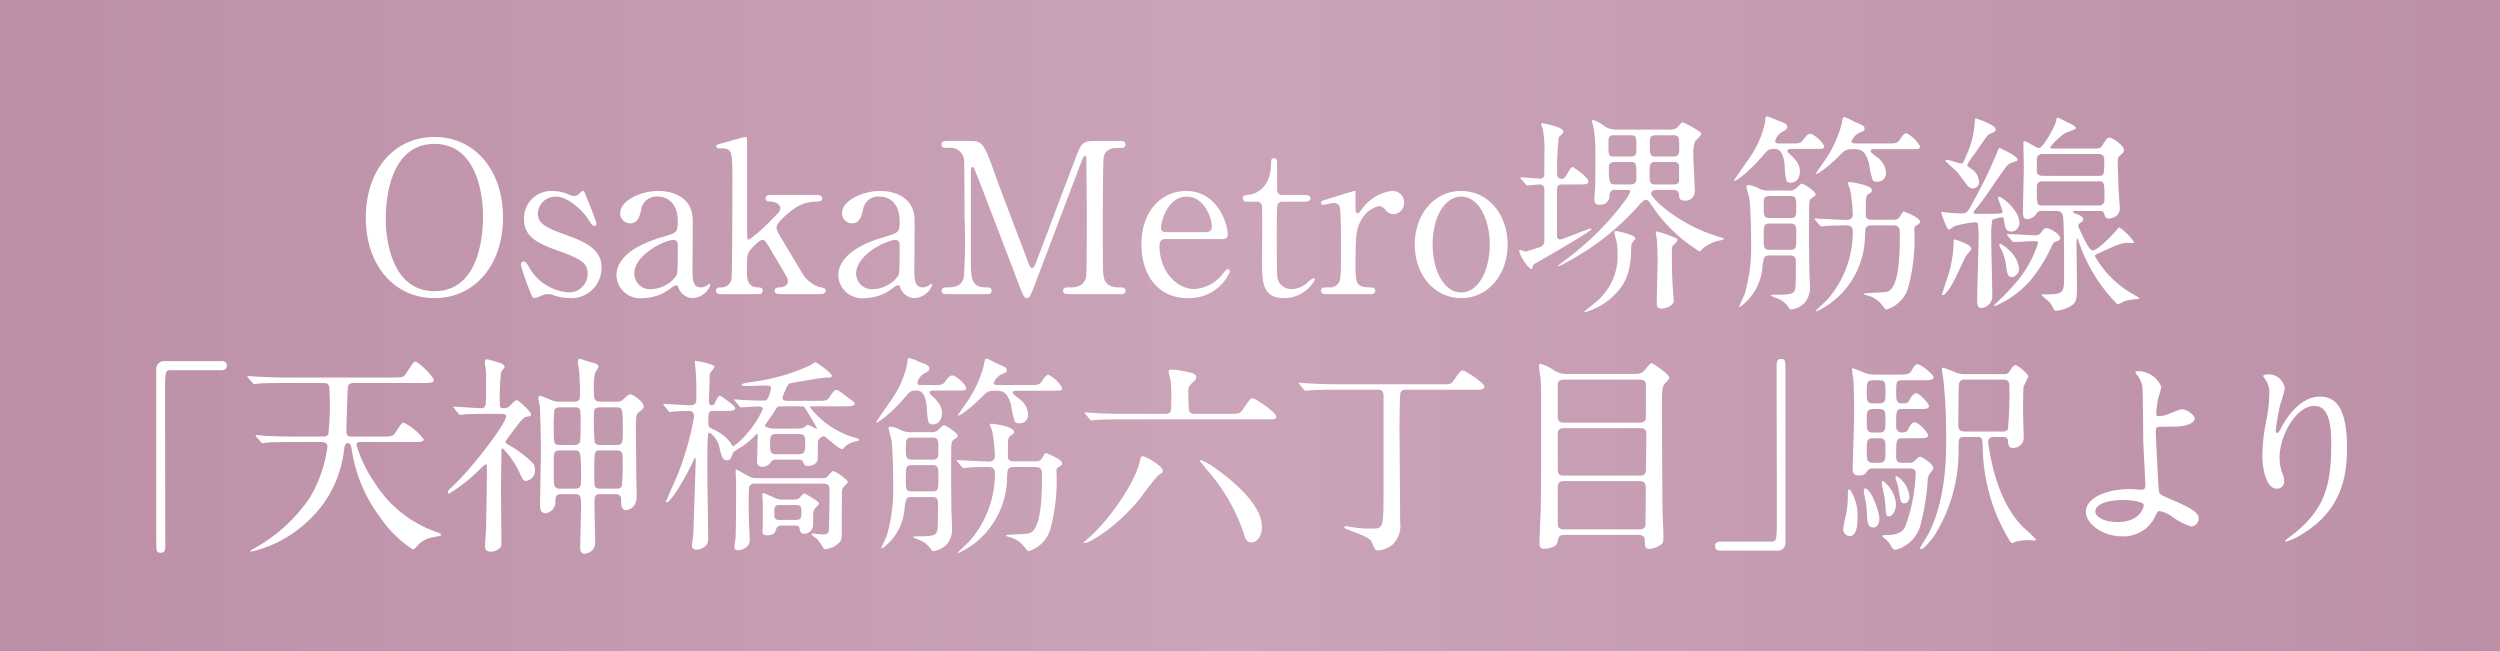 <svg xmlns="http://www.w3.org/2000/svg" xmlns:xlink="http://www.w3.org/1999/xlink" width="238" height="62" viewBox="0 0 238 62">
  <rect x="0" y="0" width="238" height="62" fill="#333333" stroke="none"/>
  <defs>
    <linearGradient id="linear-gradient" x1="1" y1="0.5" x2="0.01" y2="0.5" gradientUnits="objectBoundingBox">
      <stop offset="0" stop-color="#bc8fa7"/>
      <stop offset="0.512" stop-color="#cba4b9"/>
      <stop offset="1" stop-color="#bc8fa7"/>
    </linearGradient>
  </defs>
  <g id="グループ_3139" data-name="グループ 3139" transform="translate(-1102 -3724)">
    <path id="パス_1467" data-name="パス 1467" d="M0,0H238V62H0Z" transform="translate(1102 3724)" fill="url(#linear-gradient)"/>
    <g id="グループ_3131" data-name="グループ 3131" transform="translate(-0.065 -83.578)">
      <path id="パス_1473" data-name="パス 1473" d="M-71.05-7.28c0-4.52-2.68-7.68-6.52-7.68-3.88,0-6.54,3.18-6.54,7.68S-81.43.38-77.57.38-71.05-2.8-71.05-7.28Zm-6.52,7c-4.06,0-4.64-4.9-4.64-6.82,0-1.32.16-7.2,4.64-7.2,4.1,0,4.62,5,4.62,6.84C-72.95-6.1-73.11-.28-77.57-.28Zm11.16-9.54a2.6,2.6,0,0,0-2.64,2.68c0,1.54,1.06,2.24,3.16,2.98,2.32.8,2.9,1.26,2.9,2.18A1.785,1.785,0,0,1-64.73-.16,4.711,4.711,0,0,1-68.41-2.3c-.32-.56-.46-.8-.7-.8-.2,0-.24.22-.24.34a26.787,26.787,0,0,0,.96,2.72c.1.26.16.42.34.42a3.2,3.2,0,0,0,.72-.26,1.723,1.723,0,0,1,.6-.12,1.256,1.256,0,0,1,.38.06,4.617,4.617,0,0,0,1.62.32,2.873,2.873,0,0,0,3.06-2.9c0-1.6-1.18-2.34-3.5-3.16-2.02-.7-2.56-1.16-2.56-1.98a1.663,1.663,0,0,1,1.72-1.62c1.28,0,2.72,1.6,2.96,1.98.48.72.52.8.72.8.14,0,.18-.1.18-.2,0-.22-.9-2.4-1.08-2.86-.06-.16-.1-.26-.22-.26-.08,0-.14.06-.28.2a.74.74,0,0,1-.58.28.978.978,0,0,1-.38-.1A4.072,4.072,0,0,0-66.41-9.82Zm10.14,0c-1.68,0-3.62.92-3.62,2.1a.948.948,0,0,0,.94.98c.78,0,.92-.72,1.06-1.32a1.455,1.455,0,0,1,1.6-1.22c.92,0,1.88.64,1.88,2.36,0,1.04-.12,1.08-1.32,1.44-1.16.34-4.52,1.36-4.52,3.74A2.272,2.272,0,0,0-57.71.38a4.481,4.481,0,0,0,2.64-.94,1.122,1.122,0,0,1,.48-.28c.18,0,.24.18.28.32a1.487,1.487,0,0,0,1.32.9A1.921,1.921,0,0,0-51.31-.86c0-.1-.06-.12-.1-.12a.835.835,0,0,0-.16.12,1.286,1.286,0,0,1-.64.22c-.8,0-.8-.84-.8-1.78,0-.74.04-4,.02-4.68C-53.03-9.1-54.69-9.82-56.27-9.82Zm-.56,9.34a1.5,1.5,0,0,1-1.72-1.46c0-1.88,3-3.22,3.72-3.22.42,0,.42.34.42.74,0,2.36-.04,2.44-.14,2.68A3.078,3.078,0,0,1-56.83-.48ZM-40.79,0c.24,0,.46-.1.46-.32,0-.24-.12-.26-.64-.36a3.066,3.066,0,0,1-1.58-1.3c-.74-1.22-2.02-3.36-2.2-3.68a1.5,1.5,0,0,1-.26-.68c0-.44.86-1.16,1.4-1.58a3.64,3.64,0,0,1,2.26-.88c.26,0,.68,0,.68-.32s-.4-.32-.68-.32h-4.14c-.22,0-.56,0-.56.32,0,.26.16.28.56.32.74.06.84.52.84.62,0,.28-.08.34-.76,1.02a15.855,15.855,0,0,1-2.22,1.98c-.18,0-.18-.34-.18-.46v-8.54c0-.7,0-.78-.2-.78-.1,0-1.52.42-1.82.5-.84.22-.92.24-.92.42,0,.12.12.16.2.16,1.34,0,1.34.08,1.34,3.18,0,1.22-.02,8.88-.08,9.2a.946.946,0,0,1-.96.86c-.26,0-.52,0-.52.3,0,.34.3.34.52.34h3.42c.2,0,.5,0,.5-.32s-.28-.32-.48-.32c-1.02-.04-1.02-.92-1.02-1.6,0-1.4.04-1.62.34-1.98.1-.12.82-.94,1.14-.94.22,0,.36.2.86,1.06.24.4,1.46,2.44,1.52,2.62a.719.719,0,0,1,.04.22c0,.56-.64.6-.78.62-.16,0-.48.02-.48.32,0,.32.36.32.54.32Zm5.64-9.82c-1.68,0-3.62.92-3.62,2.1a.948.948,0,0,0,.94.98c.78,0,.92-.72,1.06-1.32a1.455,1.455,0,0,1,1.6-1.22c.92,0,1.88.64,1.88,2.36,0,1.04-.12,1.08-1.32,1.44-1.16.34-4.52,1.36-4.52,3.74A2.272,2.272,0,0,0-36.59.38a4.481,4.481,0,0,0,2.64-.94,1.122,1.122,0,0,1,.48-.28c.18,0,.24.18.28.32a1.487,1.487,0,0,0,1.32.9A1.921,1.921,0,0,0-30.19-.86c0-.1-.06-.12-.1-.12a.835.835,0,0,0-.16.12,1.286,1.286,0,0,1-.64.22c-.8,0-.8-.84-.8-1.78,0-.74.04-4,.02-4.68C-31.91-9.1-33.57-9.82-35.15-9.82Zm-.56,9.34a1.5,1.5,0,0,1-1.72-1.46c0-1.88,3-3.22,3.72-3.22.42,0,.42.34.42.74,0,2.36-.04,2.44-.14,2.68A3.078,3.078,0,0,1-35.71-.48ZM-25.05,0c.22,0,.52,0,.52-.32s-.3-.32-.56-.32c-1.42,0-1.42-.92-1.42-2.82v-8.3c0-.24.08-.34.16-.34s.16.14.16.16c.16.26,3.66,9.48,4.34,11.26.34.86.46,1.06.68,1.06s.32-.24.52-.7c.26-.62,4.16-10.98,4.62-12.16.22-.6.26-.66.38-.66.14,0,.14.22.14.32,0,.72.04,4.26.04,5.06s0,5.74-.06,6.08c-.2,1.04-1.06,1.04-1.76,1.04-.12,0-.44,0-.44.32s.3.32.58.32h4.84c.22,0,.52,0,.52-.32s-.28-.32-.6-.32c-.72,0-1.34-.22-1.48-1.04-.06-.3-.08-.34-.08-5.7,0-.96.02-5.2.08-5.6.16-.92.88-.94,1.68-.94.06,0,.4,0,.4-.32,0-.34-.3-.34-.5-.34h-2.36c-1.28,0-1.36.24-1.94,1.76-1.04,2.7-2.64,7.02-3.68,9.72-.1.26-.22.62-.42.62-.16,0-.28-.34-.34-.48-.42-1.16-2.62-6.86-3.08-8.16-1.2-3.46-1.34-3.46-2.6-3.46h-2.06c-.24,0-.54,0-.54.34,0,.32.28.32.66.32a1.308,1.308,0,0,1,1.48,1.02c.06.34.06,4.62.06,5.56a53.1,53.1,0,0,1-.06,5.66c-.18,1.04-1.06,1.04-1.72,1.04-.1,0-.4,0-.4.32s.28.32.52.32Zm22.4-5.24c.4,0,.6-.1.6-.46,0-.84-.88-4.12-3.98-4.12-2.18,0-4.24,1.76-4.24,5.08,0,2.9,1.58,5.12,4.38,5.12a4.234,4.234,0,0,0,4.04-2.5c0-.16-.1-.26-.2-.26-.18,0-.64.68-.76.78A3.755,3.755,0,0,1-5.23-.48c-1.66,0-3.32-1.68-3.32-4.12,0-.64.38-.64.64-.64ZM-7.89-5.9c-.18,0-.52,0-.52-.44s.58-2.94,2.44-2.94c1.68,0,2.4,2.04,2.4,2.8,0,.48-.22.58-.66.58ZM.71-8.8a.461.461,0,0,1,.5.5c.04.68,0,5.02,0,5.08,0,2.02,0,3.6,2.1,3.6A3.293,3.293,0,0,0,6.23-1.36c0-.08-.04-.16-.12-.16-.14,0-.6.46-.72.54a2.236,2.236,0,0,1-1.34.5A1.325,1.325,0,0,1,2.67-1.6c-.06-.28-.06-3.48-.06-4.08,0-.4,0-2.64.08-2.86a.507.507,0,0,1,.46-.26H5.29c.42,0,.54-.2.54-.32,0-.28-.36-.32-.56-.32H3.15a.453.453,0,0,1-.5-.5v-2.58c0-.12,0-.42-.32-.42-.26,0-.26.28-.26.46,0,2.56-1.68,2.96-2,3-.58.08-.68.1-.68.36,0,.32.32.32.54.32ZM11.47,0c.16,0,.52,0,.52-.32,0-.26-.26-.32-.42-.32-1.4,0-1.46-.34-1.46-2.16,0-2.96.08-3.42.56-4.28a2.516,2.516,0,0,1,1.7-1.3.846.846,0,0,1,.58.34.92.92,0,0,0,.78.42,1.029,1.029,0,0,0,1-1.06,1.082,1.082,0,0,0-1.18-1.14A4.17,4.17,0,0,0,10.73-8.1c-.28.36-.32.4-.42.4-.2,0-.2-.12-.2-1.18v-.88a.092.092,0,0,0-.1-.06c-.1,0-1.92.58-2.2.66-.88.28-.98.3-.98.46a.2.2,0,0,0,.2.2c.14,0,.82-.18.96-.18a.6.6,0,0,1,.62.38c.12.34.12,3.26.12,3.9,0,2.8-.04,3.04-.22,3.32a.988.988,0,0,1-.92.44c-.56,0-.76,0-.76.32s.38.32.52.32Zm4.28-4.72c0,2.86,1.86,5.1,4.42,5.1s4.42-2.22,4.42-5.1-1.86-5.1-4.42-5.1C17.57-9.82,15.75-7.56,15.75-4.72Zm1.7,0c0-2.7,1.2-4.56,2.72-4.56,1.66,0,2.72,2.12,2.72,4.56,0,2.4-1.04,4.56-2.72,4.56C18.47-.16,17.45-2.36,17.45-4.72Zm18.48-5.2c.12,0,.34,0,.34.16a3.474,3.474,0,0,1-.52.88,26.751,26.751,0,0,1-5.18,5.26c-.18.16-1.18.88-1.18.92,0,.02.02.04.08.04a3.135,3.135,0,0,0,.52-.26,24.451,24.451,0,0,0,7.1-5.54c.4-.42.48-.5.68-.5s.2.02.72.78a14.721,14.721,0,0,0,4.38,4.12c.06,0,.26-.26.32-.3a3.661,3.661,0,0,1,1.68-.76c.06-.02.3-.08.3-.12,0-.06-.06-.1-.6-.26-3.74-1.14-6.32-3.64-6.32-4.06,0-.36.46-.36.64-.36h1.52c.42,0,.48.3.48.38.04.42.06.64.56.64a.874.874,0,0,0,.96-.8c0-.48-.14-3.1-.14-3.52a3.209,3.209,0,0,1,.18-1.34c.08-.1.58-.54.58-.7,0-.24-1.68-1.1-1.8-1.1-.1,0-.36.38-.44.44a.926.926,0,0,1-.72.26H34.99a1.964,1.964,0,0,1-1.2-.34,3.1,3.1,0,0,0-1.06-.58.094.094,0,0,0-.1.1c0,.1.14.6.16.72a16.29,16.29,0,0,1,.16,2.38c0,.2,0,1.54-.02,3,0,.2-.08,1.14-.08,1.36s.04.52.44.52c.98,0,1-.72,1-.96a.475.475,0,0,1,.56-.46Zm.4-5.2c.52,0,.52.22.52,1.02,0,.78,0,1-.52,1H34.71c-.52,0-.52-.12-.52-1.22,0-.54,0-.8.52-.8Zm4.08,2.54a.453.453,0,0,1,.5.3v1.44c0,.1,0,.4-.5.4H38.63c-.5,0-.54-.24-.52-1.12,0-.76.02-1.02.52-1.02Zm-4.1,0c.54,0,.54.14.54,1.44,0,.34,0,.7-.54.7h-1.5c-.56,0-.58-.26-.58-1.72,0-.28.24-.42.54-.42Zm4.08-2.54c.52,0,.54.24.54,1,0,.78-.02,1.02-.54,1.02H38.65c-.52,0-.52-.28-.52-1.04,0-.72,0-.98.52-.98Zm-9.34,4.68c1.1,0,1.22,0,1.22-.32,0-.34-1.38-1.34-1.5-1.34-.2,0-.62.9-.76,1.02a.393.393,0,0,1-.28.1c-.28,0-.42-.16-.42-.46a23.8,23.8,0,0,1,.16-3.52c.3-.26.42-.36.42-.54,0-.42-1.9-.76-1.94-.76-.08,0-.16,0-.16.14a2.052,2.052,0,0,0,.14.34,11.1,11.1,0,0,1,.16,2.54c0,.22,0,1.88-.02,1.96a.366.366,0,0,1-.4.28c-.28,0-1.54-.12-1.8-.12-.02,0-.06,0-.06.04s0,.06.08.14l.4.46c.06.08.1.14.16.14.2,0,1.02-.1,1.18-.1.1,0,.46.02.46.5v4.96a.6.6,0,0,1-.36.48c-.24.08-1.3.44-1.44.44-.08,0-.42-.14-.5-.14s-.1.06-.1.14a4.1,4.1,0,0,0,1.1,1.68c.14,0,.16-.14.2-.24.04-.18.08-.22.34-.36.64-.36,5.26-3.02,5.26-3.22,0-.04-.06-.04-.08-.04-.24,0-2.7,1.04-2.92,1.04-.2,0-.3-.14-.3-.4V-9.92c0-.44.2-.52.52-.52Zm7.74,5.2c.06.36.08,1.78.08,2.24,0,.52-.08,3.24-.08,3.74,0,.44.04.64.5.64.18,0,1.12-.2,1.12-.78,0-.12-.08-.82-.08-.98-.1-1.52-.1-1.82-.1-3.8,0-.26.02-.38.14-.48.34-.34.38-.38.38-.5s-.1-.16-.4-.28a11.473,11.473,0,0,0-1.52-.52c-.1,0-.12.04-.14.12Zm-4.04-.6c0,.02.02.06.12.5a4.63,4.63,0,0,1,.18,1.42A5.611,5.611,0,0,1,32.93.8c-.16.14-1.04.84-1.04.88s.04.04.08.04A6.422,6.422,0,0,0,34.93-.1c.76-.8,1.42-1.86,1.42-4.34a.878.878,0,0,1,.06-.36c.02-.08.34-.42.34-.52,0-.32-1.7-.68-1.76-.68C34.77-6,34.73-5.96,34.75-5.84ZM49.53-9.86a2.3,2.3,0,0,1-.92-.14,2.81,2.81,0,0,0-1.08-.38c-.12,0-.2.02-.2.14,0,.2.26,1.02.28,1.2.12.9.16,3.16.16,4.16a16.156,16.156,0,0,1-.6,4.84c-.06.18-.52,1.12-.52,1.2a.053.053,0,0,0,.06.06,5.114,5.114,0,0,0,2.14-3.84c.12-.92.14-1.06.72-1.06h1.86c.22,0,.6,0,.6.52,0,1.12,0,1.44-.02,2.16-.04.96-.1,1.06-2,1.06-.02,0-.36,0-.36.06,0,.08.78.34.92.42a2.367,2.367,0,0,1,.74.68c.1.16.16.24.3.24a2.119,2.119,0,0,0,1.3-.68,2.269,2.269,0,0,0,.46-1.54c0-.28-.06-1.44-.06-1.68-.04-2.8-.02-4.34-.02-5.26,0-1.16,0-1.28.3-1.48.26-.16.32-.2.32-.32,0-.32-1.2-1.02-1.3-1.02-.14,0-.54.46-.64.52a1.021,1.021,0,0,1-.7.14Zm1.9.52c.64,0,.64.22.64,1.08,0,.84,0,1.02-.64,1.02H49.61c-.64,0-.64-.22-.64-1.08,0-.84,0-1.02.64-1.02ZM49.61-4.22c-.64,0-.64-.16-.64-1.16,0-1.2,0-1.34.64-1.34h1.82c.64,0,.64.18.64,1.16,0,1.22,0,1.34-.64,1.34Zm4.04-9.6c.96,0,1.06,0,1.06-.24,0-.32-.96-1.2-1.32-1.2-.24,0-.5.34-.58.46-.34.46-.38.46-1.26.46H50.43c-.16,0-.36,0-.36-.24a1.382,1.382,0,0,1,.64-.86c.28-.14.5-.26.5-.48,0-.28-.28-.38-.92-.62a6.81,6.81,0,0,0-1-.38c-.14,0-.14.06-.2.6a9.139,9.139,0,0,1-1.44,3.3c-.24.36-1.52,2.16-1.52,2.24,0,.12,1.12-.5,2.76-2.4.52-.6.54-.64,1.14-.64.66,0,.86.82.94,1.56a6.8,6.8,0,0,0,.16,1.46.475.475,0,0,0,.42.2c.48,0,.86-.4.86-1.08,0-.24,0-.76-.84-1.54-.26-.24-.34-.3-.34-.44s.22-.16.4-.16Zm9.14.02c.96,0,1.06,0,1.06-.26a3.044,3.044,0,0,0-1.3-1.26c-.14,0-.28.1-.5.44-.34.54-.46.54-1.32.54H57.87c-.24,0-.54,0-.54-.2a1.681,1.681,0,0,1,.68-.8c.54-.22.56-.22.56-.4,0-.26-.1-.3-.98-.68-.12-.06-.62-.32-.72-.36a.58.58,0,0,0-.22-.06c-.16,0-.16.08-.28.72a11.125,11.125,0,0,1-1.86,3.78c-.22.32-.6.88-.6.9,0,.1.78-.28,2.16-1.64.66-.66.74-.72,1.44-.72.58,0,1.1,0,1.48,1.34a8.083,8.083,0,0,0,.38,1.66.769.769,0,0,0,.42.1.8.8,0,0,0,.82-.86,1.95,1.95,0,0,0-.86-1.48c-.44-.34-.6-.48-.6-.6,0-.16.22-.16.4-.16ZM61.25-6.54c.3,0,.68.02.68.6,0,1.82,0,5.3-1.18,5.7-.34.12-2.24.1-2.24.22,0,.04.1.08.14.1A2.734,2.734,0,0,1,60.21,1c.3.42.34.46.48.46a3.075,3.075,0,0,0,2.04-2.1,17.77,17.77,0,0,0,.58-5.46c0-.26.04-.36.24-.46.2-.12.3-.18.3-.34,0-.38-1.46-.96-1.54-.96s-.12.06-.34.42c-.18.3-.32.36-.72.36H59.27c-.3,0-.58-.08-.58-.4V-8.62c0-.54.06-.78.22-.88.32-.2.36-.24.36-.4,0-.48-1.94-.76-2.1-.76-.08,0-.2,0-.2.08s.2.5.22.6a14.762,14.762,0,0,1,.26,2.38c0,.28-.14.54-.6.54-.26,0-1.82-.08-2.24-.1-.12,0-.68-.04-.72-.04s-.08,0-.08.04a.358.358,0,0,0,.1.14l.38.46c.08.08.1.12.18.12.06,0,.34-.04.42-.04.58-.06,1.3-.06,1.92-.06.24,0,.64,0,.64.56A9.749,9.749,0,0,1,55.01.54c-.16.16-1.08,1.02-1.08,1.04a.064.064,0,0,0,.06.06A7.294,7.294,0,0,0,55.69.58a8.03,8.03,0,0,0,2.92-6.24c.04-.66.06-.88.66-.88ZM76.77-7.92c.4,0,.62.1.7.58.1.58.1,4.78.1,5.7,0,1.46-.08,1.66-1.58,1.66-.52,0-.58,0-.58.06,0,.02.64.56.76.68a2.442,2.442,0,0,1,.4.68c.06.1.1.14.22.14a2.991,2.991,0,0,0,1.56-.54c.44-.34.44-.78.44-2,0-.36-.04-3.5-.04-3.7,0-.1,0-.68.06-.68.04,0,.4,1.06.48,1.24A15.572,15.572,0,0,0,82.65.98a3.277,3.277,0,0,0,.6-.28A4.7,4.7,0,0,1,84.39.48c.26-.02.32-.02.32-.08,0-.08-.08-.1-.72-.48A9.5,9.5,0,0,1,80.51-3.6c0-.12,0-.14.36-.3,1.72-.78,2.14-.98,2.72-.98a4.52,4.52,0,0,0,.52.02c.06,0,.12-.02.12-.1a5.811,5.811,0,0,0-1.4-1.4c-.04,0-.22.2-.26.26-.44.5-1.8,1.94-2.28,1.94-.24,0-.5-.5-.66-.8a14.32,14.32,0,0,1-.72-1.52.342.342,0,0,1,.12-.24c.32-.24.36-.26.36-.42,0-.24-.42-.42-.58-.46-.34-.14-.38-.16-.38-.24s.08-.08.18-.08h2.3c.14,0,.4,0,.46.24.12.4.16.48.44.48.1,0,1.06-.06,1.06-.96,0-.16-.14-1.98-.14-2.36,0-.34-.06-1.84-.06-2.14,0-.34.08-.42.36-.66a.577.577,0,0,0,.24-.4c0-.44-1.12-1.18-1.38-1.18-.2,0-.26.08-.7.76-.16.26-.3.28-.72.28H76.63c-.34,0-.38,0-.38-.12a5.582,5.582,0,0,1,1.48-1.38c.14-.08.96-.3.96-.44,0-.16-.28-.3-.56-.44-.16-.08-1.12-.56-1.16-.56-.12,0-.14.14-.16.28-.02.4-1.24,2.62-1.64,2.62-.24,0-1.16-.66-1.36-.66-.12,0-.12.06-.12.14,0,.36.04,2,.04,2.34,0,.64-.08,3.52-.08,4.1,0,.54,0,.84.46.84a1.116,1.116,0,0,0,.84-.56.592.592,0,0,1,.58-.22Zm4.02-5.42c.2,0,.6,0,.6.54,0,1.46,0,1.54-.6,1.54h-5.2c-.24,0-.62,0-.62-.52v-1.14c.08-.38.34-.42.6-.42Zm.04,2.6c.58,0,.58.08.58,1.76a.5.5,0,0,1-.56.54H75.57c-.6,0-.6-.04-.6-1.74,0-.54.38-.56.6-.56ZM68.35-12.22c-.04-.18.5-.88.66-1.08.22-.3,1.1-1.64,1.34-1.86.08-.08.54-.26.62-.32.08-.04.08-.16.08-.22,0-.42-1.84-1.02-1.86-1.02-.12,0-.12.14-.12.22a8.921,8.921,0,0,1-.82,3.32c-.28.66-.32.74-.46.74-.22,0-1.16-.34-1.36-.34-.08,0-.16.02-.16.1,0,.04.92.86,1.1,1.04.18.2.9,1.2,1.06,1.38a.646.646,0,0,0,.44.2.6.6,0,0,0,.6-.64,1.561,1.561,0,0,0-.76-1.24A2.82,2.82,0,0,1,68.35-12.22Zm-.4,7.3a5.323,5.323,0,0,0-.78-.28c-.12,0-.12.06-.12.42a11.506,11.506,0,0,1-.42,2.66c-.08.3-.68,2.08-.68,2.14a.084.084,0,0,0,.08.08c.2,0,.64-.66.68-.72.52-.8,1.08-2.2,1.52-3.02.06-.12.5-.54.5-.68C68.73-4.54,68.45-4.7,67.95-4.92Zm4.4.76a3.231,3.231,0,0,0-.86-.64.107.107,0,0,0-.1.1c0,.04.06.14.08.22a5.188,5.188,0,0,1,.54,1.5c.1.84.14,1.36.58,1.36a.774.774,0,0,0,.68-.86A2.713,2.713,0,0,0,72.35-4.16ZM68.97-7.72c-.04-.06.02-.2.1-.28.94-1.06,2.12-3,2.98-4.12a1.212,1.212,0,0,1,.6-.42c.44-.14.48-.14.48-.3,0-.3-1.62-1.06-1.68-1.06-.12,0-.14.06-.32.56a44.949,44.949,0,0,1-2.04,4.22c-.68,1.3-.76,1.44-1.24,1.44-.18,0-.9-.04-1-.04-.14-.02-.8-.1-.88-.1-.06,0-.1,0-.1.06,0,.04.52,1.62.72,1.62.1,0,.48-.3.58-.34a10.818,10.818,0,0,1,1.84-.36c.26,0,.32.04.36.2a10.022,10.022,0,0,1,.06,1.38c0,.82-.14,4.84-.14,5.74,0,.5.04.84.38.84A1.128,1.128,0,0,0,70.73.12c0-.78-.1-4.6-.1-5.46a8.844,8.844,0,0,1,.1-1.74,4.593,4.593,0,0,1,.9-.24c.16,0,.18.06.22.36.1.6.16,1,.68,1a.79.79,0,0,0,.78-.86c0-1.14-1.64-2.44-1.92-2.44a.136.136,0,0,0-.14.1,10.478,10.478,0,0,1,.46,1.3c0,.12,0,.18-.54.2-.5.02-1.32.02-1.98.02C69.11-7.64,68.99-7.66,68.97-7.72Zm3.62,2.64c.08.08.12.12.18.12.18,0,1.42-.08,1.66-.08.58,0,.66,0,.66.16A10.531,10.531,0,0,1,73.07-1.2,21.717,21.717,0,0,1,71.03.92c-.1.1-.12.12-.12.18,0,.04.04.04.06.04a9.268,9.268,0,0,0,3.28-2.32,14.164,14.164,0,0,0,2.18-3.48c.14-.26.14-.26.56-.42a.278.278,0,0,0,.2-.24c0-.4-.98-.96-1.3-.96-.2,0-.3.12-.5.4a.633.633,0,0,1-.58.28c-.42,0-2.24-.12-2.62-.12-.02,0-.06,0-.06.04s0,.04.08.14Z" transform="translate(1221 3835.578)" fill="#fff"/>
      <g id="グループ_3130" data-name="グループ 3130" transform="translate(28.565)">
        <path id="パス_1470" data-name="パス 1470" d="M-76.7-16.62a.751.751,0,0,0-.86.82V.3c0,1.18,0,1.32.44,1.32.32,0,.42-.18.42-.64,0-2.04-.02-11.98-.02-14.22,0-2.4,0-2.52.54-2.52h4.78c.4,0,.56-.14.56-.44s-.18-.42-.56-.42Zm24.5,2.08c.64,0,1.06,0,1.06-.26,0-.36-1.48-1.76-1.72-1.76-.2,0-.24.06-.94,1.16-.22.34-.44.34-1.28.34h-10.1c-.94,0-1.78-.04-2.74-.08-.14,0-.76-.06-.9-.06-.04,0-.06,0-.06.04s0,.04.08.14l.4.46c.06.08.1.12.16.12a3.592,3.592,0,0,0,.44-.04c.18-.02.76-.06,2.52-.06h3.62c.6,0,.6.32.6.88a26.073,26.073,0,0,1-.12,4.02c-.12.2-.38.2-.56.2H-64.4c-.94,0-1.76-.02-2.74-.06-.14-.02-.74-.08-.88-.08-.06,0-.08.02-.08.06,0,.02.02.04.08.12l.4.46c.06.08.1.14.18.14.06,0,.34-.06.42-.06.18-.02.76-.06,2.52-.06h2.68c.26,0,.56.1.56.44a12.892,12.892,0,0,1-1.64,4.8,15.356,15.356,0,0,1-5.18,4.8c-.08.04-.52.28-.52.34s.06.06.08.06a11.778,11.778,0,0,0,5.58-3.08A10.839,10.839,0,0,0-59.68-8.2c.04-.3.1-.62.36-.62.24,0,.32.32.38.66A14.107,14.107,0,0,0-56.28-1.8a11.091,11.091,0,0,0,3.14,3.1c.12,0,.22-.08.54-.46a2.569,2.569,0,0,1,1.42-.7c.64-.12.74-.14.74-.22,0-.1-.12-.14-.46-.28a11.3,11.3,0,0,1-5.86-4.68A12.437,12.437,0,0,1-58.5-8.66c0-.24.2-.26.38-.26h4.96c.66,0,1.06,0,1.06-.26a5.372,5.372,0,0,0-1.88-1.58c-.2,0-.26.1-.84.98-.22.34-.44.34-1.28.34H-59c-.22,0-.46,0-.46-.54,0-.5.1-3.26.12-3.9.02-.34.02-.66.58-.66ZM-33.94-3.96c.34,0,.64.04.64.58,0,.44,0,.94.48.94.06,0,1-.1,1-1.32,0-.32-.04-1.72-.04-2,0-.72-.04-3.84-.04-4.46,0-1.32.08-1.4.36-1.6.32-.26.38-.32.38-.5,0-.42-1-1.14-1.26-1.14-.16,0-.3.12-.66.46a.784.784,0,0,1-.68.24h-1.52c-.6,0-.6-.4-.6-.72a8.018,8.018,0,0,1,.08-2,4.56,4.56,0,0,0,.34-.6c0-.24-.12-.28-1.22-.58a5.343,5.343,0,0,0-.52-.18c-.18,0-.22.18-.22.3,0,.16.14.88.14,1.02.04.84.06,1.44.06,1.96s0,.8-.58.8h-1.26a2.162,2.162,0,0,1-.92-.16c-.06-.04-.96-.4-1-.4-.2,0-.2.18-.2.24a5.225,5.225,0,0,0,.12.64c.06.52.12,3.4.12,4.14,0,.86-.08,4.64-.08,5.42,0,.2,0,.74.54.74a1.077,1.077,0,0,0,.92-1.04c0-.46,0-.78.56-.78h1.28c.6,0,.6.16.6,1.42,0,.34-.08,3.38-.08,3.66,0,.16,0,.6.42.6a1.2,1.2,0,0,0,.82-.44,1.137,1.137,0,0,0,.18-.76c0-.54-.06-2.98-.06-3.46,0-.76,0-1.02.58-1.02Zm-5.18-4.68c-.6,0-.6-.16-.6-1.44a15.288,15.288,0,0,1,.06-1.88c.08-.22.34-.26.54-.26h1.36c.6,0,.6.14.6,1.32,0,.26,0,1.82-.06,1.98a.523.523,0,0,1-.54.28Zm1.36.52c.58,0,.64,0,.64,2.6,0,.78,0,1.04-.6,1.04H-39.1a.621.621,0,0,1-.46-.14c-.16-.16-.16-.38-.16-2.34,0-.92,0-1.16.6-1.16Zm4,0c.42,0,.6.14.6.64a23.489,23.489,0,0,1-.08,2.74c-.1.26-.38.26-.52.26h-1.5c-.6,0-.6-.14-.6-1.42,0-2.22,0-2.22.58-2.22Zm-1.52-.52c-.12,0-.42,0-.54-.24a20.607,20.607,0,0,1-.08-2.3c0-.8,0-1.04.6-1.04h1.52c.6,0,.64,0,.64,2.24,0,1.1,0,1.34-.62,1.34Zm-9.46-2.96c.22,0,.48,0,.48.26,0,.66-3.26,4.98-5.18,6.72-.26.24-.36.34-.36.48,0,.1.04.14.1.14a15.631,15.631,0,0,0,3.06-2.44,2.646,2.646,0,0,1,.44-.36c.12,0,.12.06.12.66,0,.94-.06,4.34-.08,5.36,0,.26-.1,1.46-.1,1.74,0,.34.12.56.58.56a1.122,1.122,0,0,0,.6-.18c.36-.22.38-.3.38-.64,0-.72-.04-4.26-.04-5.06,0-.52.04-3.16.04-3.74,0-.06,0-.22.12-.22a8.377,8.377,0,0,1,1.6,2.3c.32.72.36.8.64.8a.994.994,0,0,0,.84-1.02,1.052,1.052,0,0,0-.38-.84A10.3,10.3,0,0,0-44-8.64c-.28-.16-.3-.18-.3-.3,0-.08.06-.16.6-.88.74-1,1.08-1.46,1.38-1.5.42-.08.44-.08.44-.22,0-.28-1.18-1.36-1.34-1.36-.12,0-.18.04-.62.48a.812.812,0,0,1-.64.28c-.38,0-.38-.16-.38-.78a18.88,18.88,0,0,1,.14-2.68c.04-.08.32-.38.32-.46,0-.16-.2-.3-.36-.36,0-.02-1.24-.38-1.28-.38-.22,0-.24.18-.24.32s.12.84.12,1v1.52c0,1.64,0,1.82-.52,1.82-.36,0-2.12-.14-2.52-.14-.04,0-.08.02-.08.04,0,.04.02.06.1.14l.38.46c.06.08.1.14.18.14a3.034,3.034,0,0,0,.42-.06c.72-.04,2-.04,2.56-.04Zm27.28-1.24c-.16,0-.48,0-.48-.3,0-.04.4-1.26.7-1.36.14-.04,3.06-.56,3.5-.56.32,0,.5,0,.5-.16,0-.28-1.48-1.3-1.56-1.3a2.833,2.833,0,0,0-.46.28A19.2,19.2,0,0,1-21-14.62c-.2.04-.82.12-.82.24s.1.12.96.12c.18,0,.92-.04,1.06-.04.68,0,.76,0,.76.28a2.933,2.933,0,0,1-.36,1.04c-.08.1-.18.12-.46.12-.44,0-1.42-.04-1.88-.06-.12,0-.62-.06-.72-.06-.02,0-.08,0-.08.04s.04.08.1.14l.38.46c.08.08.1.12.18.12.22,0,1.2-.08,1.4-.08.38,0,.66,0,.66.24A8.762,8.762,0,0,1-21.26-9.8,6.409,6.409,0,0,1-22.6-8.52c-.1,0-.2-.16-.28-.32a4.147,4.147,0,0,0-1.68-1.3c-.44-.22-.44-.28-.44-.64,0-.98,0-1.1.46-1.1h1.04c.66,0,1.06,0,1.06-.28,0-.2-1.36-1.16-1.46-1.16s-.2.08-.44.62c-.12.26-.22.28-.34.28-.22,0-.26-.14-.26-.46,0-.24.06-1.76.06-2.06,0-.42,0-.48.06-.56a4,4,0,0,0,.4-.56c0-.3-1.72-.58-1.8-.58-.04,0-.06.02-.06.1,0,.18.1,1.06.1,1.26.04.68.04,1.48.04,2.18,0,.3,0,.68-.56.68-.4,0-2.16-.12-2.52-.12-.02,0-.06,0-.06.04s.02.08.08.14l.38.46c.06.08.1.12.18.12.06,0,.34-.04.4-.04.4-.04,1.22-.06,1.3-.06.22,0,.58,0,.58.54a27.566,27.566,0,0,1-1.42,5.16c-.16.46-1.26,2.9-1.26,2.92a.071.071,0,0,0,.08.08c.36,0,1.68-2.12,2.5-3.88.14-.3.16-.34.2-.34.06,0,.06.12.06.14,0,.4-.22,6.58-.22,6.94-.02.22-.14,1.14-.14,1.32,0,.22.22.32.46.32a1.235,1.235,0,0,0,.84-.36c.2-.18.24-.34.24-.74,0-1.04-.08-5.6-.08-6.54,0-.64,0-1.86.02-2.56,0-.08.04-.52.04-.6,0-.14,0-.32.18-.32a2.33,2.33,0,0,1,.94,1.5c.18.76.28,1.12.68,1.12.36,0,.46-.3.56-.66.04-.14.48-.4.68-.52a8.059,8.059,0,0,0,1.46-1.18.336.336,0,0,1,.18-.14c.06,0,.06.06.06.1,0,.4-.06,2.12-.06,2.48a.469.469,0,0,0,.48.54,1.008,1.008,0,0,0,.86-.48.528.528,0,0,1,.5-.2h1.98c.38,0,.44.02.52.16.16.34.2.44.52.44.5,0,.92-.32.92-.68,0-.68,0-1.64.02-1.68A.762.762,0,0,1-14-9.48c.14,0,1.4,1.24,1.74,1.24.08,0,.34-.32.4-.36A2.448,2.448,0,0,1-10.84-9c.06-.02.2-.06.2-.12,0-.12-.3-.2-.76-.32a8.289,8.289,0,0,1-3.92-2.78c0-.1.1-.1.18-.1h3c.68,0,1.06,0,1.06-.28,0-.1-.02-.1-.34-.34-1.1-.82-1.22-.94-1.38-.94-.2,0-.24.08-.68.7-.22.34-.4.34-1.28.34Zm-1.22,2.64c-.6,0-.94-.18-.94-.3,0-.02.76-1.08.88-1.28.28-.48.32-.54.62-.54h1.9c.36,0,.4.08.56.38.16.26,1,1.66,1,1.68a.053.053,0,0,1-.06.06c-.1,0-.7-.36-.84-.36,0,0-.26.2-.3.22-.18.14-.34.14-.9.14Zm2.3.52c.6,0,.6.36.6.7,0,.94,0,1.22-.62,1.22h-2.12c-.6,0-.6-.22-.6-1.14,0-.46,0-.78.6-.78Zm-.34,8.72c.34,0,.36.08.44.44.06.2.18.34.38.34a.888.888,0,0,0,.88-.94c0-1.04,0-1.16.1-1.36.04-.12.46-.48.46-.58,0-.22-1.34-.96-1.38-.96-.08,0-.2.08-.42.34-.22.24-.28.24-.82.24h-.76a1.557,1.557,0,0,1-.86-.18c-.12-.06-1.02-.44-1.06-.44-.1,0-.1.12-.1.2,0,.12.04.64.04.74,0,2.26,0,2.3-.02,2.54-.04.3,0,.54.44.54.68,0,.76-.28.88-.66a.443.443,0,0,1,.46-.26Zm2.66-4c.6,0,.6.32.6.86,0,.44-.04,3.18-.06,3.56-.04.4-.3.42-.64.42-.14,0-.76-.08-.88-.08-.06,0-.12,0-.12.06,0,.12.46.4.54.48a5.134,5.134,0,0,1,.58.86.217.217,0,0,0,.18.08,2.2,2.2,0,0,0,1.3-.6c.26-.26.26-.46.26-1.26,0-.58,0-3.62.04-3.8a1.078,1.078,0,0,1,.3-.44c.04-.02.24-.22.24-.34a4.159,4.159,0,0,0-1.38-1c-.12,0-.5.48-.58.54-.12.12-.24.14-.54.14h-6.16a1.665,1.665,0,0,1-.62-.1c-.08-.04-1.28-.72-1.34-.72s-.06.1-.06.26c0,.18.04.96.04,1.12,0,1.12,0,4.38-.06,5.22-.02.12-.1.66-.1.76,0,.26.18.32.38.32s1.08-.2,1.08-.96c0-.08-.1-2.46-.1-2.94,0-.26,0-2.04.06-2.16a.574.574,0,0,1,.6-.28Zm-2.6,2.04c.52,0,.52.24.52.68,0,.52-.02.74-.54.74H-18.2c-.2,0-.52,0-.52-.46,0-.8,0-.96.52-.96ZM-5.64-9.86A2.3,2.3,0,0,1-6.56-10a2.81,2.81,0,0,0-1.08-.38c-.12,0-.2.02-.2.14,0,.2.26,1.02.28,1.2.12.9.16,3.16.16,4.16A16.156,16.156,0,0,1-8-.04c-.06.18-.52,1.12-.52,1.2a.053.053,0,0,0,.06.06A5.114,5.114,0,0,0-6.32-2.62c.12-.92.14-1.06.72-1.06h1.86c.22,0,.6,0,.6.52,0,1.12,0,1.44-.02,2.16-.04.96-.1,1.06-2,1.06-.02,0-.36,0-.36.06,0,.08.78.34.92.42a2.367,2.367,0,0,1,.74.68c.1.16.16.24.3.24A2.119,2.119,0,0,0-2.26.78,2.269,2.269,0,0,0-1.8-.76c0-.28-.06-1.44-.06-1.68-.04-2.8-.02-4.34-.02-5.26,0-1.16,0-1.28.3-1.48.26-.16.32-.2.32-.32,0-.32-1.2-1.02-1.3-1.02-.14,0-.54.46-.64.52a1.021,1.021,0,0,1-.7.14Zm1.9.52c.64,0,.64.22.64,1.08,0,.84,0,1.02-.64,1.02H-5.56c-.64,0-.64-.22-.64-1.08,0-.84,0-1.02.64-1.02ZM-5.56-4.22c-.64,0-.64-.16-.64-1.16,0-1.2,0-1.34.64-1.34h1.82c.64,0,.64.18.64,1.16,0,1.22,0,1.34-.64,1.34Zm4.04-9.6c.96,0,1.06,0,1.06-.24,0-.32-.96-1.2-1.32-1.2-.24,0-.5.34-.58.46-.34.46-.38.46-1.26.46H-4.74c-.16,0-.36,0-.36-.24a1.382,1.382,0,0,1,.64-.86c.28-.14.5-.26.5-.48,0-.28-.28-.38-.92-.62a6.81,6.81,0,0,0-1-.38c-.14,0-.14.06-.2.6a9.139,9.139,0,0,1-1.44,3.3c-.24.36-1.52,2.16-1.52,2.24,0,.12,1.12-.5,2.76-2.4.52-.6.54-.64,1.14-.64.66,0,.86.82.94,1.56a6.8,6.8,0,0,0,.16,1.46.475.475,0,0,0,.42.2c.48,0,.86-.4.86-1.08,0-.24,0-.76-.84-1.54-.26-.24-.34-.3-.34-.44s.22-.16.4-.16Zm9.14.02c.96,0,1.06,0,1.06-.26a3.044,3.044,0,0,0-1.3-1.26c-.14,0-.28.1-.5.44-.34.54-.46.54-1.32.54H2.7c-.24,0-.54,0-.54-.2a1.681,1.681,0,0,1,.68-.8c.54-.22.56-.22.56-.4,0-.26-.1-.3-.98-.68-.12-.06-.62-.32-.72-.36a.58.58,0,0,0-.22-.06c-.16,0-.16.08-.28.72A11.125,11.125,0,0,1-.66-12.34c-.22.32-.6.88-.6.9,0,.1.78-.28,2.16-1.64.66-.66.74-.72,1.44-.72.58,0,1.1,0,1.48,1.34A8.083,8.083,0,0,0,4.2-10.8a.769.769,0,0,0,.42.1.8.8,0,0,0,.82-.86,1.95,1.95,0,0,0-.86-1.48c-.44-.34-.6-.48-.6-.6,0-.16.22-.16.4-.16ZM6.08-6.54c.3,0,.68.02.68.6,0,1.82,0,5.3-1.18,5.7-.34.12-2.24.1-2.24.22,0,.04.1.08.14.1A2.734,2.734,0,0,1,5.04,1c.3.42.34.46.48.46A3.075,3.075,0,0,0,7.56-.64,17.77,17.77,0,0,0,8.14-6.1c0-.26.04-.36.24-.46.2-.12.3-.18.3-.34,0-.38-1.46-.96-1.54-.96s-.12.06-.34.42c-.18.3-.32.36-.72.36H4.1c-.3,0-.58-.08-.58-.4V-8.62c0-.54.06-.78.22-.88.32-.2.36-.24.36-.4,0-.48-1.94-.76-2.1-.76-.08,0-.2,0-.2.08s.2.5.22.6A14.762,14.762,0,0,1,2.28-7.6c0,.28-.14.54-.6.54-.26,0-1.82-.08-2.24-.1-.12,0-.68-.04-.72-.04s-.08,0-.08.04a.358.358,0,0,0,.1.14l.38.46c.08.08.1.12.18.12.06,0,.34-.04.42-.04.58-.06,1.3-.06,1.92-.06.24,0,.64,0,.64.56A9.749,9.749,0,0,1-.16.54C-.32.7-1.24,1.56-1.24,1.58a.064.064,0,0,0,.06.06A7.294,7.294,0,0,0,.52.58,8.03,8.03,0,0,0,3.44-5.66c.04-.66.06-.88.66-.88ZM21.34-11.6c-.14,0-.46,0-.58-.26a16.5,16.5,0,0,1-.06-1.8.91.91,0,0,1,.36-.88c.3-.28.38-.34.38-.54,0-.28-.3-.38-.46-.42a9.738,9.738,0,0,0-1.88-.32c-.16,0-.28.04-.28.2,0,.12.18.76.2.9a20.779,20.779,0,0,1,.04,2.4c0,.58-.12.72-.6.72H14.52c-.94,0-1.76-.02-2.74-.08-.12,0-.74-.06-.88-.06-.04,0-.08.02-.08.04,0,.04.02.06.1.14l.38.46c.06.08.1.12.18.12.06,0,.36-.04.42-.04.2-.02.76-.06,2.52-.06H27.94c1,0,1.12,0,1.12-.28,0-.38-2-1.72-2.22-1.72-.24,0-.32.1-.92,1.02-.3.46-.42.46-1.4.46Zm-4,4.52a3.49,3.49,0,0,0-.94-.48c-.22,0-.22.04-.34.54-.38,1.68-2.28,4.7-4.38,6.8-.14.14-.96.86-.96.88,0,.04.04.04.08.04.52,0,3.22-1.62,5.4-4.38a22.018,22.018,0,0,1,1.66-2.1c.34-.2.4-.22.4-.4C18.26-6.48,17.74-6.82,17.34-7.08Zm6.04.74a6.694,6.694,0,0,0-1.5-.86.086.086,0,0,0-.08.08c0,.04.56.7.66.84A17.6,17.6,0,0,1,25.98-.2c.1.44.24.84.74.84.56,0,.98-.7.98-1.44C27.7-2.7,25.64-4.7,23.38-6.34ZM38.72-13.9c.4,0,.56.18.56.56v8.62c0,3.96,0,4.04-1.08,4.04a10.921,10.921,0,0,1-1.7-.1c-.1-.02-.62-.12-.74-.12-.06,0-.22,0-.22.1,0,.08.04.12.6.32,1.5.56,1.9.76,2.06,1.18.26.64.3.7.6.7A2.619,2.619,0,0,0,40.12.86a2.447,2.447,0,0,0,.74-2.1c0-1.3-.06-7.66-.06-9.1,0-.42.02-3,.08-3.22.08-.32.34-.34.56-.34H47.8c.72,0,1.08,0,1.08-.3,0-.34-1.86-1.54-2.06-1.54s-.44.34-.84.92c-.28.4-.34.4-1.06.4h-10c-.94,0-1.78-.02-2.76-.08-.12,0-.74-.06-.88-.06-.04,0-.06.02-.06.04,0,.04,0,.04.08.14l.38.46c.08.08.12.12.18.12s.36-.04.42-.04c.2-.02.78-.06,2.54-.06ZM63.56-.08c.44,0,.6.18.6.62,0,.42,0,.72.42.72a2.087,2.087,0,0,0,1-.34c.34-.2.34-.34.34-.9,0-.42-.08-2.24-.08-2.62-.02-.52-.06-8.88-.06-9.16,0-2.44.02-2.48.4-2.86.24-.22.3-.32.3-.44,0-.28-1.52-1.36-1.68-1.36-.12,0-.16.08-.62.6-.26.32-.42.42-1.1.42H56.94a2.448,2.448,0,0,1-1.36-.3,4.947,4.947,0,0,0-1.38-.68c-.1,0-.12.12-.12.2,0,.22.14,1.14.16,1.34.04.82.04,1.42.04,2.4,0,6.02,0,7.78-.04,10.04-.02.5-.12,2.68-.12,3.12,0,.24.02.52.46.52.24,0,1.18-.12,1.26-.62.06-.42.12-.7.66-.7ZM56.5-5.72c-.22,0-.58,0-.62-.4-.02-.1-.02-3-.02-3.46,0-.4.04-.66.64-.66h7.16c.62,0,.64.26.64.7,0,.46-.04,2.72-.04,3.24,0,.5-.24.58-.64.58Zm7.14-9.14c.62,0,.62.32.62.66s0,2.96-.02,3.06c-.06.32-.32.38-.6.38H56.48c-.6,0-.62-.32-.62-.66V-14.3c0-.36.12-.56.62-.56ZM56.5-.6c-.28,0-.54-.04-.62-.36-.02-.12-.02-3.04-.02-3.52,0-.52.1-.72.64-.72h7.1c.36,0,.6.08.64.5.02.4-.02,2.8-.02,3.32s-.02.78-.64.78ZM76.7,1.42A.736.736,0,0,0,77.54.6V-15.5c0-1.18,0-1.32-.42-1.32-.32,0-.42.18-.42.64,0,2.04.02,11.98.02,14.22,0,2.4,0,2.52-.54,2.52H71.4c-.4,0-.56.14-.56.44s.18.42.56.42Z" transform="translate(1165.935 3858.578)" fill="#fff"/>
        <path id="パス_1472" data-name="パス 1472" d="M-13.32-6.94c-.3,0-.6-.04-.6-.56,0-1.62,0-1.78.62-1.78h1.36c.66,0,1.06,0,1.06-.28s-.94-1.24-1.26-1.24-.52.42-.62.64c-.16.32-.28.32-.58.32a.5.5,0,0,1-.58-.54c0-1.58,0-1.68.58-1.68h1.62c.58,0,.92,0,.92-.28,0-.26-.92-1.22-1.2-1.22-.3,0-.52.4-.66.64-.16.32-.28.32-.7.32-.52,0-.56-.3-.56-1,0-1.06,0-1.2.62-1.2h1.86c.66,0,1.08,0,1.08-.28,0-.3-1.26-1.24-1.48-1.24-.26,0-.36.14-.64.64-.2.34-.44.34-1.26.34h-2.24a2.5,2.5,0,0,1-.86-.14c-.2-.08-1.12-.46-1.22-.46-.06,0-.06.04-.06.12,0,.14.1.82.12.94.06.72.08,2.54.08,3.32,0,.68-.14,4.88-.14,5.2,0,.46.16.62.62.62.48,0,.54-.1.82-.48a.486.486,0,0,1,.42-.18h3.52c.28,0,.62,0,.62.48a16.167,16.167,0,0,1-1,5.06c-.1.22-.38.8-1.78.8-.18,0-.4,0-.4.08s.3.3.34.34a2.432,2.432,0,0,1,.4.46c.28.48.36.52.54.52a3.324,3.324,0,0,0,2.38-2.46,22.82,22.82,0,0,0,.66-4.06,1.319,1.319,0,0,1,.16-.68c.34-.44.38-.48.38-.6,0-.34-1.04-1.06-1.26-1.06-.12,0-.26.14-.52.38-.22.2-.26.2-.72.2Zm-2.82-2.88c-.58,0-.58-.3-.58-1.1,0-.86,0-1.14.6-1.14h.6c.58,0,.58.28.58,1.14,0,.8,0,1.1-.58,1.1Zm.02-2.78c-.6,0-.6-.28-.6-1.1s0-1.1.6-1.1h.58c.6,0,.6.26.6,1.12,0,.76,0,1.08-.58,1.08Zm.02,5.66c-.62,0-.62-.28-.62-1.18s0-1.16.64-1.16h.56c.58,0,.58.3.58,1.18,0,.9,0,1.16-.64,1.16Zm8.66-8.44a2.5,2.5,0,0,1-.82-.16A9.676,9.676,0,0,0-9.48-16c-.08,0-.08.14-.08.2,0,.14.1.7.12.82a51.284,51.284,0,0,1,.28,5.8c0,1.56,0,5.84-1.74,9.1-.12.2-.74,1.18-.74,1.26a.112.112,0,0,0,.12.1c.22,0,1.02-.96,1.18-1.2A15.111,15.111,0,0,0-7.98-8.18c0-1.1,0-1.22.6-1.22h1.12c.48,0,.52.02.58.82A17.494,17.494,0,0,0-3.16.4c.06.08.18.3.28.3.04,0,.42-.16.5-.18a6.834,6.834,0,0,1,1.1-.1c.08,0,.4.04.48.04s.2-.02.2-.1A14.338,14.338,0,0,0-1.82-.8c-2.3-2.3-3.02-5.94-3.3-7.78a1.994,1.994,0,0,1-.04-.32.477.477,0,0,1,.56-.5h.78c.5,0,.52.16.54.4.06.44.08.64.5.64a.982.982,0,0,0,1-.88c0-.42-.06-2.28-.06-2.66,0-.36,0-2.1.06-2.34a7.62,7.62,0,0,0,.44-.92c0-.26-1.04-1.08-1.22-1.08-.16,0-.32.22-.6.64a.557.557,0,0,1-.54.22Zm3.68.52c.54,0,.62.2.62.76a36.5,36.5,0,0,1-.14,3.96.541.541,0,0,1-.52.22H-7.4c-.56,0-.6-.3-.6-.7s0-3.72.08-3.94a.534.534,0,0,1,.48-.3ZM-18.28-4.36a.415.415,0,0,0-.12-.04c-.12,0-.12.06-.12.9a9.441,9.441,0,0,1-.22,1.7,11.128,11.128,0,0,0-.22,1.12.661.661,0,0,0,.6.72c.76,0,.76-1.32.76-1.74A4.553,4.553,0,0,0-18.28-4.36Zm1.48-.12c-.12-.04-.2,0-.2.18a1.973,1.973,0,0,0,.06.48,9.707,9.707,0,0,1,.24,1.78c.02.74.1,1.26.6,1.26.24,0,.58-.2.58-.84S-16.22-4.26-16.8-4.48Zm2.86,1.44A3.019,3.019,0,0,0-15.2-5.22c-.08,0-.08.12-.08.22a5.98,5.98,0,0,0,.12.72,9.409,9.409,0,0,1,.22,1.44c.04.74.04,1,.34,1C-14.38-1.84-13.94-2.22-13.94-3.04Zm.1-2.62c-.1-.02-.14.04-.14.14a.851.851,0,0,0,.04.22,3.811,3.811,0,0,1,.26.92c.18,1.18.2,1.3.56,1.3.28,0,.46-.3.46-.66A2.608,2.608,0,0,0-13.84-5.66Zm22.88-10c-.04,0-.18,0-.18.08a.444.444,0,0,0,.12.24,2.275,2.275,0,0,1,.54,1.2c.06.7.08,4.78.08,4.94,0,.5.2,3.82.2,4.32,0,.46-.12.5-.42.5-.14,0-.86-.06-1.04-.06-2.28,0-4.2.86-4.2,2.16C4.14-1.14,5.74.06,7.58.06a3.328,3.328,0,0,0,3.1-1.78c.26-.56.3-.62.5-.62a2.848,2.848,0,0,1,1.14.5,6.283,6.283,0,0,0,1.84.96.761.761,0,0,0,.72-.8c0-.64-1.3-1.2-2.54-1.74-1.04-.44-1.16-.5-1.24-.8-.06-.22-.3-5.22-.3-5.6s.04-.5.2-.54c.04-.02,1.34-.02,1.38-.02,1.64,0,2.12-.48,2.12-.78,0-.32-.74-.88-1.26-.88a8.89,8.89,0,0,0-1.32.5,3.185,3.185,0,0,1-.84.16c-.22,0-.24-.06-.24-.32a12.96,12.96,0,0,1,.18-1.38,9.549,9.549,0,0,0,.3-1.08A2.371,2.371,0,0,0,9.04-15.66Zm.6,12.7c.06.18-.3,1.66-2.48,1.66-1.44,0-2.12-.6-2.12-.98,0-1.1,2.42-1.12,2.62-1.12C8.54-3.4,9.56-3.22,9.64-2.96Z" transform="translate(1267.935 3858.578)" fill="#fff"/>
        <path id="パス_1471" data-name="パス 1471" d="M2.5-8.82c0,4.08-.6,6.4-3.88,8.88-.46.34-.5.38-.5.44,0,.04.04.06.08.06A5.165,5.165,0,0,0-.36-.1C3.44-2.36,4-5.56,4-8.38c0-4.2-1.34-4.86-2.58-4.86-2.1,0-3.46,2.52-3.68,2.96-.14.26-.26.5-.36.5-.16,0-.16-.22-.16-.28a21.223,21.223,0,0,1,.44-2.48,12.5,12.5,0,0,0,.42-1.48,1.547,1.547,0,0,0-1.54-1.34.809.809,0,0,0-.54.14c0,.04.3.44.34.52a2.217,2.217,0,0,1,.26,1.24,13.672,13.672,0,0,1-.3,2.56,18.019,18.019,0,0,0-.36,3.18c0,1.58.44,3.24,1.36,3.24a.669.669,0,0,0,.72-.72,2,2,0,0,0-.18-.76,4.08,4.08,0,0,1-.26-1.48c0-2.12,1.6-4.92,3.3-4.92C2.1-12.36,2.5-11.02,2.5-8.82Z" transform="translate(1292.935 3858.578)" fill="#fff"/>
      </g>
    </g>
  </g>
</svg>
